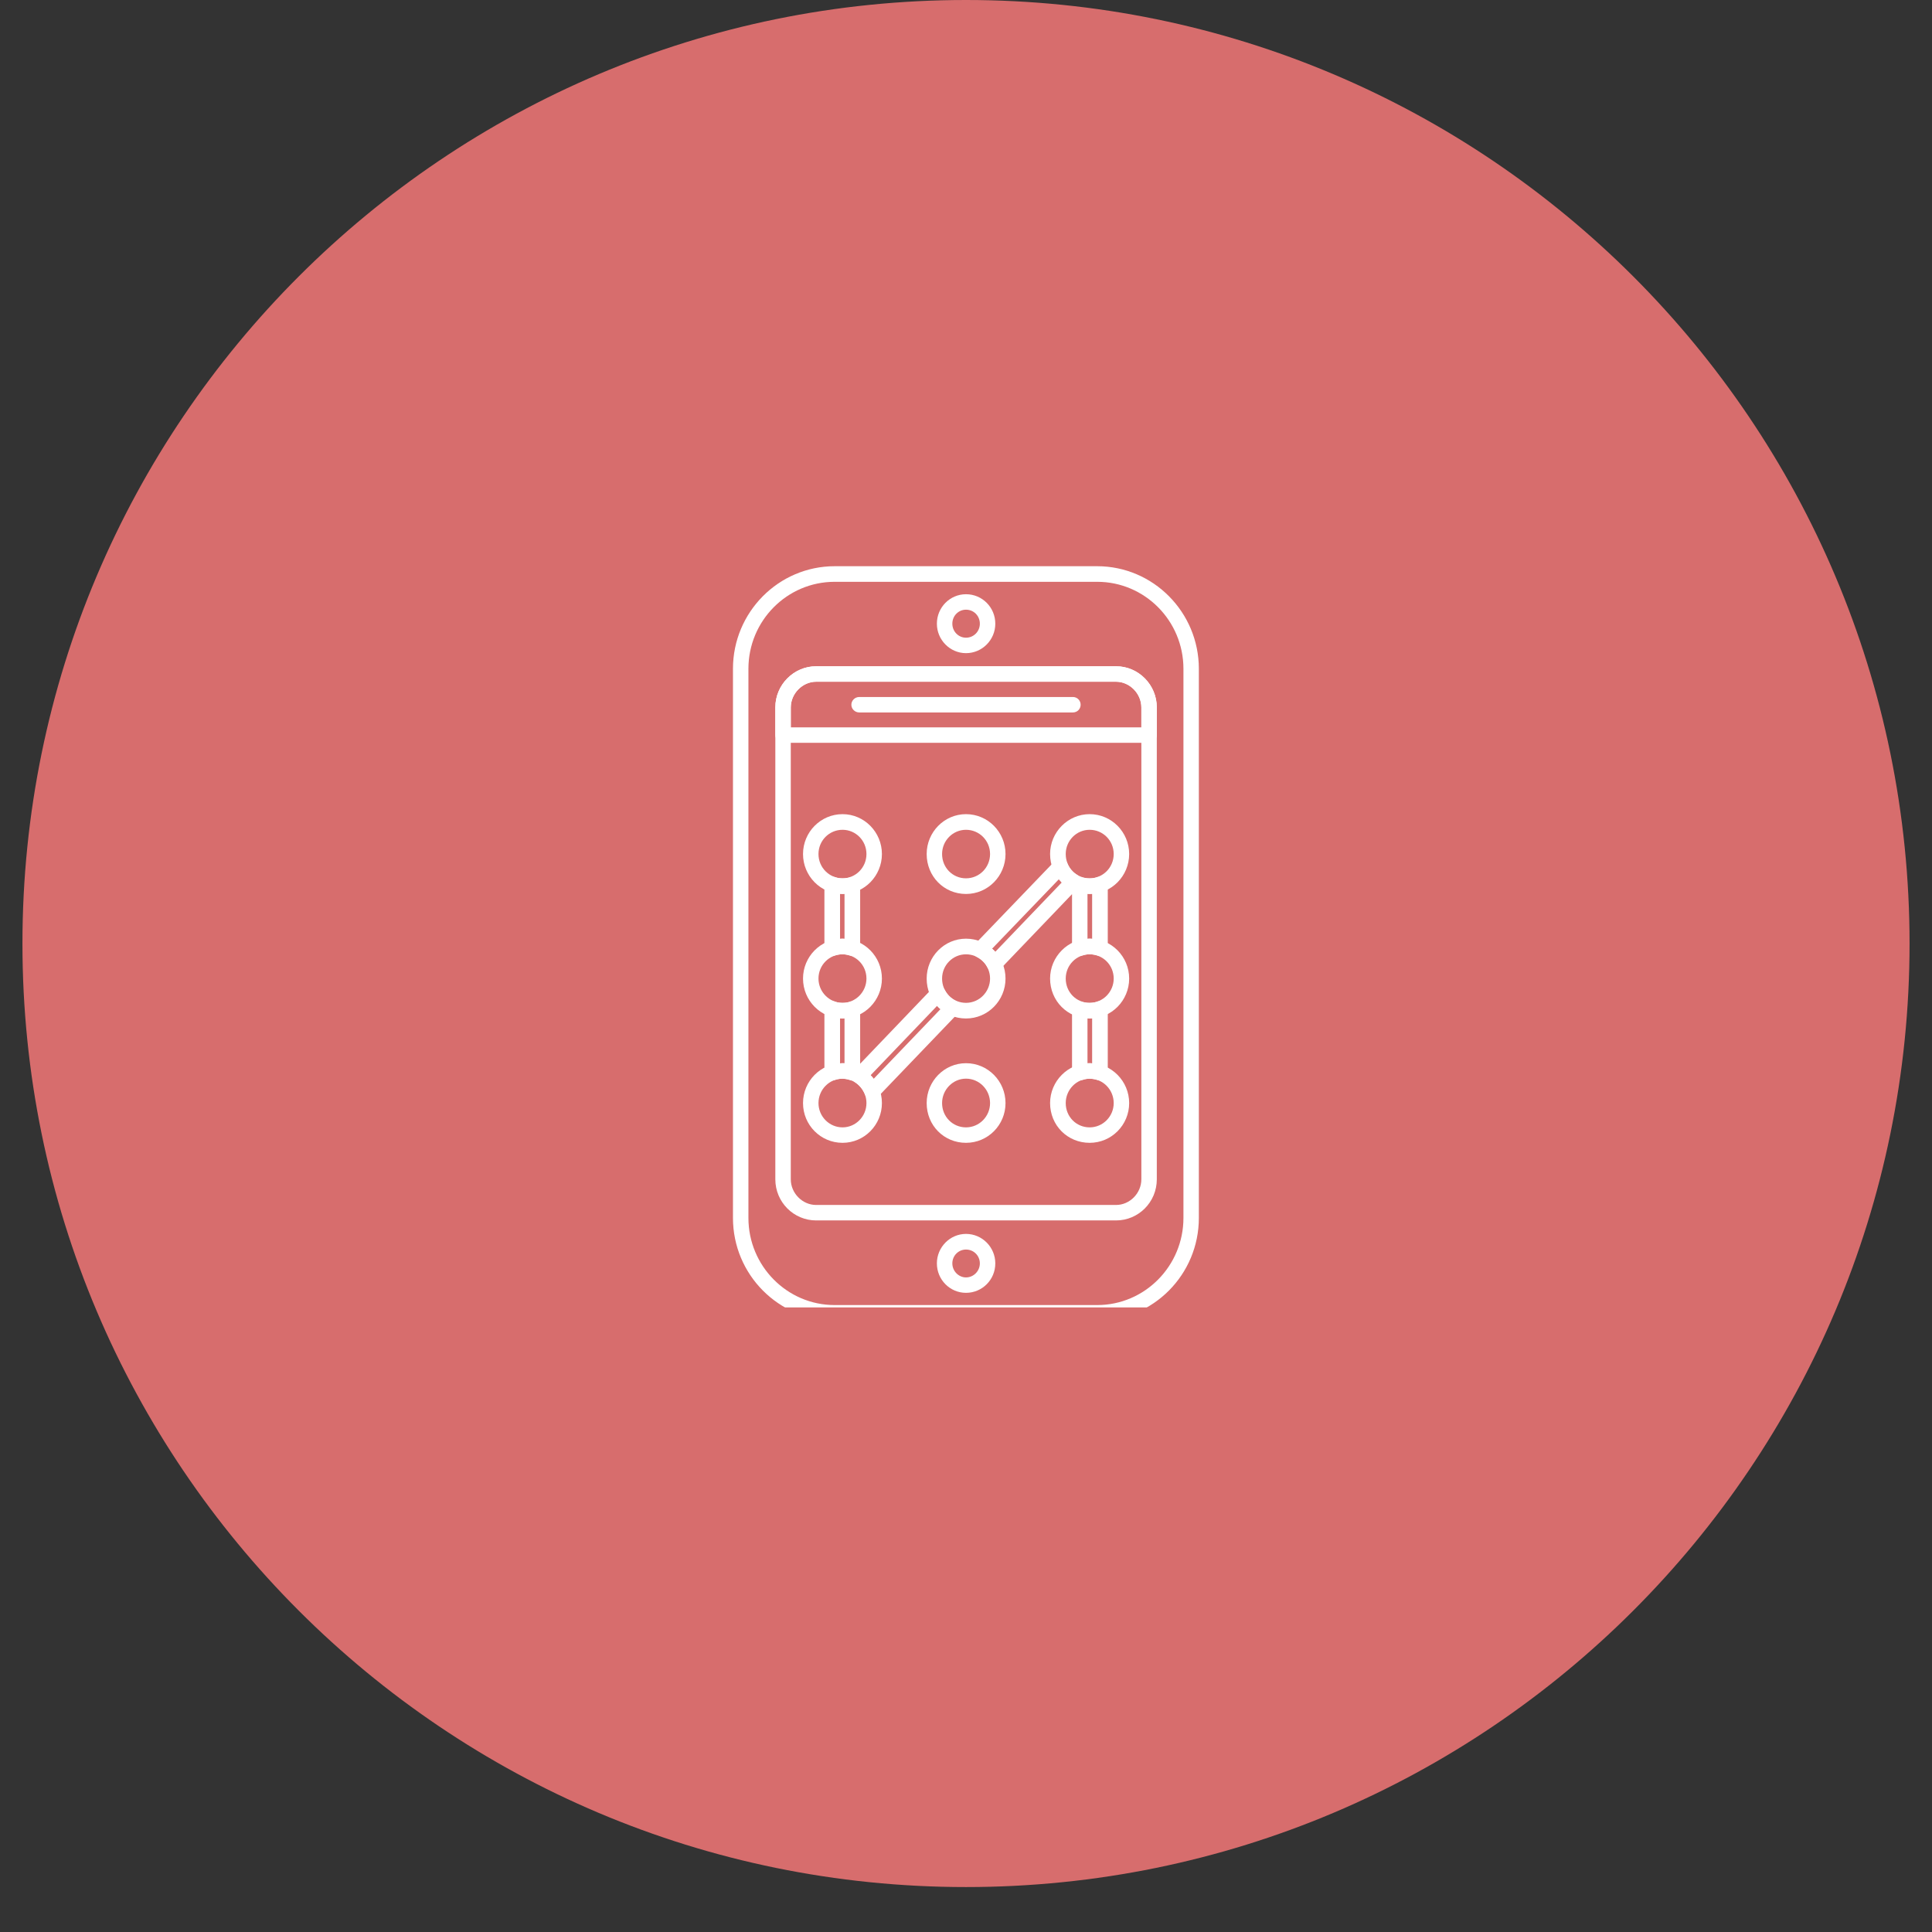 <svg xmlns="http://www.w3.org/2000/svg" xmlns:xlink="http://www.w3.org/1999/xlink" width="56" zoomAndPan="magnify" viewBox="0 0 42 42" height="56" preserveAspectRatio="xMidYMid meet" version="1.0"><rect x="0" y="0" width="42" height="42" fill="#333333" stroke="none"/><defs><clipPath id="bb19e533b4"><path d="M 0.488 0 L 41.512 0 L 41.512 41.023 L 0.488 41.023 Z M 0.488 0 " clip-rule="nonzero"/></clipPath><clipPath id="0c2c3793e0"><path d="M 21 0 C 9.672 0 0.488 9.184 0.488 20.512 C 0.488 31.84 9.672 41.023 21 41.023 C 32.328 41.023 41.512 31.84 41.512 20.512 C 41.512 9.184 32.328 0 21 0 Z M 21 0 " clip-rule="nonzero"/></clipPath><clipPath id="f90e8b1c1e"><path d="M 0.488 0 L 41.512 0 L 41.512 41.023 L 0.488 41.023 Z M 0.488 0 " clip-rule="nonzero"/></clipPath><clipPath id="02338a27ac"><path d="M 21 0 C 9.672 0 0.488 9.184 0.488 20.512 C 0.488 31.84 9.672 41.023 21 41.023 C 32.328 41.023 41.512 31.84 41.512 20.512 C 41.512 9.184 32.328 0 21 0 Z M 21 0 " clip-rule="nonzero"/></clipPath><clipPath id="2b7d269591"><rect x="0" width="42" y="0" height="42"/></clipPath><clipPath id="3b8054613c"><path d="M 15.934 12.309 L 26.188 12.309 L 26.188 28.422 L 15.934 28.422 Z M 15.934 12.309 " clip-rule="nonzero"/></clipPath><clipPath id="6d26d24b07"><path d="M 20 12.309 L 22 12.309 L 22 28.422 L 20 28.422 Z M 20 12.309 " clip-rule="nonzero"/></clipPath></defs><g clip-path="url(#bb19e533b4)"><g clip-path="url(#0c2c3793e0)"><g transform="matrix(1, 0, 0, 1, 0, 0)"><g clip-path="url(#2b7d269591)"><g clip-path="url(#f90e8b1c1e)"><g clip-path="url(#02338a27ac)"><path fill="#d76d6d" d="M 0.488 0 L 41.512 0 L 41.512 41.023 L 0.488 41.023 Z M 0.488 0 " fill-opacity="1" fill-rule="nonzero"/></g></g></g></g></g></g><g clip-path="url(#3b8054613c)"><path fill="#ffffff" d="M 23.852 28.707 L 18.145 28.707 C 16.926 28.707 15.934 27.707 15.934 26.477 L 15.934 14.539 C 15.934 13.309 16.926 12.309 18.145 12.309 L 23.852 12.309 C 25.07 12.309 26.062 13.309 26.062 14.539 L 26.062 26.477 C 26.062 27.707 25.07 28.707 23.852 28.707 Z M 18.145 12.648 C 17.109 12.648 16.27 13.496 16.27 14.539 L 16.27 26.477 C 16.27 27.52 17.109 28.371 18.145 28.371 L 23.852 28.371 C 24.887 28.371 25.727 27.52 25.727 26.477 L 25.727 14.539 C 25.727 13.496 24.887 12.648 23.852 12.648 Z M 18.145 12.648 " fill-opacity="1" fill-rule="nonzero"/></g><path fill="#ffffff" d="M 24.262 26.531 L 17.742 26.531 C 17.254 26.531 16.855 26.133 16.855 25.637 L 16.855 15.379 C 16.855 14.887 17.254 14.484 17.742 14.484 L 24.262 14.484 C 24.75 14.484 25.148 14.887 25.148 15.379 L 25.148 25.637 C 25.148 26.133 24.75 26.531 24.262 26.531 Z M 17.742 14.82 C 17.445 14.82 17.191 15.078 17.191 15.379 L 17.191 25.637 C 17.191 25.941 17.445 26.195 17.742 26.195 L 24.262 26.195 C 24.559 26.195 24.812 25.941 24.812 25.637 L 24.812 15.379 C 24.812 15.078 24.559 14.82 24.262 14.82 Z M 17.742 14.82 " fill-opacity="1" fill-rule="nonzero"/><path fill="#ffffff" d="M 24.98 16.148 L 17.023 16.148 C 16.93 16.148 16.855 16.074 16.855 15.98 L 16.855 15.379 C 16.855 14.887 17.254 14.484 17.742 14.484 L 24.262 14.484 C 24.75 14.484 25.148 14.887 25.148 15.379 L 25.148 15.98 C 25.148 16.074 25.074 16.148 24.98 16.148 Z M 17.191 15.812 L 24.812 15.812 L 24.812 15.379 C 24.812 15.078 24.559 14.82 24.262 14.82 L 17.742 14.82 C 17.445 14.82 17.191 15.078 17.191 15.379 Z M 23.324 15.488 L 18.68 15.488 C 18.586 15.488 18.508 15.414 18.508 15.32 C 18.508 15.227 18.586 15.152 18.68 15.152 L 23.324 15.152 C 23.418 15.152 23.492 15.227 23.492 15.32 C 23.492 15.414 23.418 15.488 23.324 15.488 Z M 23.324 15.488 " fill-opacity="1" fill-rule="nonzero"/><path fill="#ffffff" d="M 18.961 23.902 C 18.949 23.902 18.941 23.898 18.93 23.898 C 18.875 23.887 18.828 23.852 18.805 23.797 C 18.758 23.684 18.684 23.59 18.586 23.527 C 18.57 23.52 18.555 23.504 18.543 23.488 C 18.52 23.492 18.496 23.488 18.477 23.48 C 18.355 23.441 18.254 23.441 18.145 23.48 C 18.094 23.496 18.039 23.488 17.992 23.457 C 17.949 23.426 17.922 23.375 17.922 23.32 L 17.922 21.934 C 17.922 21.875 17.953 21.824 18 21.793 C 18.047 21.762 18.109 21.754 18.16 21.777 C 18.23 21.809 18.387 21.809 18.477 21.781 C 18.527 21.766 18.586 21.773 18.629 21.805 C 18.672 21.836 18.699 21.887 18.699 21.941 L 18.699 23.125 L 20.27 21.484 C 20.309 21.445 20.367 21.426 20.418 21.438 C 20.473 21.445 20.52 21.48 20.543 21.527 C 20.594 21.625 20.676 21.707 20.781 21.762 C 20.828 21.785 20.863 21.828 20.871 21.883 C 20.879 21.934 20.863 21.988 20.828 22.027 L 19.082 23.848 C 19.051 23.883 19.004 23.902 18.961 23.902 Z M 18.926 23.375 C 18.949 23.398 18.973 23.426 18.992 23.453 L 20.445 21.938 C 20.418 21.918 20.395 21.895 20.371 21.867 Z M 18.262 22.137 L 18.262 23.117 C 18.293 23.113 18.328 23.113 18.359 23.113 L 18.359 22.137 C 18.328 22.141 18.297 22.141 18.262 22.137 Z M 23.91 23.488 C 23.895 23.488 23.879 23.484 23.863 23.48 C 23.727 23.441 23.637 23.441 23.527 23.48 C 23.477 23.496 23.422 23.488 23.375 23.457 C 23.332 23.426 23.305 23.375 23.305 23.32 L 23.305 21.941 C 23.305 21.887 23.332 21.836 23.375 21.805 C 23.418 21.773 23.477 21.766 23.527 21.781 C 23.613 21.809 23.762 21.809 23.848 21.777 C 23.902 21.754 23.961 21.762 24.008 21.793 C 24.051 21.824 24.082 21.875 24.082 21.934 L 24.082 23.32 C 24.082 23.375 24.055 23.426 24.012 23.457 C 23.984 23.477 23.949 23.488 23.91 23.488 Z M 23.688 23.113 C 23.707 23.113 23.723 23.113 23.742 23.117 L 23.742 22.137 C 23.703 22.141 23.672 22.137 23.641 22.137 L 23.641 23.113 C 23.656 23.113 23.672 23.113 23.688 23.113 Z M 21.617 21.125 C 21.609 21.125 21.602 21.125 21.594 21.125 C 21.539 21.117 21.492 21.082 21.465 21.031 C 21.418 20.934 21.336 20.855 21.23 20.801 C 21.184 20.777 21.148 20.73 21.141 20.68 C 21.133 20.625 21.148 20.57 21.184 20.535 L 22.93 18.719 C 22.969 18.676 23.027 18.66 23.086 18.672 C 23.141 18.684 23.188 18.723 23.207 18.777 C 23.246 18.875 23.324 18.965 23.418 19.02 C 23.438 19.031 23.453 19.047 23.469 19.066 C 23.488 19.066 23.508 19.066 23.527 19.074 C 23.613 19.102 23.762 19.105 23.848 19.07 C 23.902 19.051 23.961 19.055 24.008 19.086 C 24.051 19.117 24.082 19.172 24.082 19.227 L 24.082 20.613 C 24.082 20.668 24.055 20.715 24.012 20.75 C 23.969 20.781 23.914 20.789 23.863 20.773 C 23.727 20.734 23.641 20.734 23.527 20.773 C 23.477 20.789 23.418 20.781 23.375 20.75 C 23.332 20.719 23.305 20.668 23.305 20.613 L 23.305 19.438 L 21.738 21.074 C 21.707 21.109 21.664 21.125 21.617 21.125 Z M 21.566 20.625 C 21.594 20.645 21.617 20.668 21.637 20.691 L 23.082 19.184 C 23.059 19.16 23.039 19.137 23.02 19.113 Z M 23.688 20.406 C 23.707 20.406 23.723 20.406 23.742 20.41 L 23.742 19.43 C 23.703 19.434 23.672 19.434 23.641 19.43 L 23.641 20.41 C 23.656 20.406 23.672 20.406 23.688 20.406 Z M 18.531 20.781 C 18.512 20.781 18.492 20.777 18.477 20.773 C 18.355 20.734 18.254 20.738 18.145 20.773 C 18.094 20.789 18.039 20.781 17.992 20.75 C 17.949 20.719 17.922 20.668 17.922 20.613 L 17.922 19.227 C 17.922 19.168 17.953 19.117 18 19.086 C 18.047 19.055 18.109 19.051 18.16 19.07 C 18.227 19.102 18.391 19.102 18.477 19.074 C 18.527 19.059 18.586 19.066 18.629 19.098 C 18.672 19.129 18.699 19.18 18.699 19.234 L 18.699 20.613 C 18.699 20.668 18.672 20.719 18.629 20.75 C 18.598 20.77 18.566 20.781 18.531 20.781 Z M 18.262 19.43 L 18.262 20.41 C 18.293 20.406 18.328 20.406 18.359 20.41 L 18.359 19.43 C 18.328 19.434 18.297 19.434 18.262 19.43 Z M 18.262 19.43 " fill-opacity="1" fill-rule="nonzero"/><path fill="#ffffff" d="M 23.688 24.844 C 23.207 24.844 22.828 24.465 22.828 23.98 C 22.828 23.504 23.215 23.113 23.688 23.113 C 24.164 23.113 24.547 23.504 24.547 23.98 C 24.547 24.457 24.164 24.844 23.688 24.844 Z M 23.688 23.449 C 23.402 23.449 23.168 23.688 23.168 23.98 C 23.168 24.277 23.398 24.508 23.688 24.508 C 23.977 24.508 24.211 24.27 24.211 23.98 C 24.211 23.688 23.977 23.449 23.688 23.449 Z M 21 24.844 C 20.52 24.844 20.145 24.465 20.145 23.98 C 20.145 23.504 20.527 23.113 21 23.113 C 21.477 23.113 21.859 23.504 21.859 23.98 C 21.859 24.457 21.477 24.844 21 24.844 Z M 21 23.449 C 20.715 23.449 20.48 23.688 20.48 23.98 C 20.48 24.277 20.711 24.508 21 24.508 C 21.289 24.508 21.523 24.27 21.523 23.98 C 21.523 23.688 21.289 23.449 21 23.449 Z M 18.316 24.844 C 17.84 24.844 17.457 24.457 17.457 23.98 C 17.457 23.504 17.84 23.113 18.316 23.113 C 18.789 23.113 19.172 23.504 19.172 23.98 C 19.172 24.457 18.789 24.844 18.316 24.844 Z M 18.316 23.449 C 18.027 23.449 17.793 23.688 17.793 23.98 C 17.793 24.27 18.027 24.508 18.316 24.508 C 18.602 24.508 18.836 24.27 18.836 23.98 C 18.836 23.688 18.602 23.449 18.316 23.449 Z M 23.688 22.141 C 23.207 22.141 22.828 21.758 22.828 21.273 C 22.828 20.797 23.215 20.406 23.688 20.406 C 24.164 20.406 24.547 20.797 24.547 21.273 C 24.547 21.75 24.164 22.141 23.688 22.141 Z M 23.688 20.746 C 23.402 20.746 23.168 20.98 23.168 21.273 C 23.168 21.57 23.398 21.801 23.688 21.801 C 23.977 21.801 24.211 21.562 24.211 21.273 C 24.211 20.98 23.977 20.746 23.688 20.746 Z M 21 22.141 C 20.52 22.141 20.145 21.758 20.145 21.273 C 20.145 20.797 20.527 20.406 21 20.406 C 21.477 20.406 21.859 20.797 21.859 21.273 C 21.859 21.75 21.477 22.141 21 22.141 Z M 21 20.746 C 20.715 20.746 20.48 20.98 20.48 21.273 C 20.48 21.57 20.711 21.801 21 21.801 C 21.289 21.801 21.523 21.562 21.523 21.273 C 21.523 20.98 21.289 20.746 21 20.746 Z M 18.316 22.141 C 17.84 22.141 17.457 21.75 17.457 21.273 C 17.457 20.797 17.84 20.406 18.316 20.406 C 18.789 20.406 19.172 20.797 19.172 21.273 C 19.172 21.75 18.789 22.141 18.316 22.141 Z M 18.316 20.746 C 18.027 20.746 17.793 20.98 17.793 21.273 C 17.793 21.562 18.027 21.801 18.316 21.801 C 18.602 21.801 18.836 21.562 18.836 21.273 C 18.836 20.98 18.602 20.746 18.316 20.746 Z M 23.688 19.434 C 23.207 19.434 22.828 19.051 22.828 18.566 C 22.828 18.09 23.215 17.699 23.688 17.699 C 24.164 17.699 24.547 18.09 24.547 18.566 C 24.547 19.043 24.164 19.434 23.688 19.434 Z M 23.688 18.039 C 23.402 18.039 23.168 18.273 23.168 18.566 C 23.168 18.863 23.398 19.094 23.688 19.094 C 23.977 19.094 24.211 18.859 24.211 18.566 C 24.211 18.273 23.977 18.039 23.688 18.039 Z M 21 19.434 C 20.52 19.434 20.145 19.051 20.145 18.566 C 20.145 18.09 20.527 17.699 21 17.699 C 21.477 17.699 21.859 18.09 21.859 18.566 C 21.859 19.043 21.477 19.434 21 19.434 Z M 21 18.039 C 20.715 18.039 20.48 18.273 20.48 18.566 C 20.48 18.863 20.711 19.094 21 19.094 C 21.289 19.094 21.523 18.859 21.523 18.566 C 21.523 18.273 21.289 18.039 21 18.039 Z M 18.316 19.434 C 17.84 19.434 17.457 19.043 17.457 18.566 C 17.457 18.09 17.84 17.699 18.316 17.699 C 18.789 17.699 19.172 18.09 19.172 18.566 C 19.172 19.043 18.789 19.434 18.316 19.434 Z M 18.316 18.039 C 18.027 18.039 17.793 18.273 17.793 18.566 C 17.793 18.859 18.027 19.094 18.316 19.094 C 18.602 19.094 18.836 18.859 18.836 18.566 C 18.836 18.273 18.602 18.039 18.316 18.039 Z M 18.316 18.039 " fill-opacity="1" fill-rule="nonzero"/><g clip-path="url(#6d26d24b07)"><path fill="#ffffff" d="M 21 28.105 C 20.652 28.105 20.367 27.82 20.367 27.465 C 20.367 27.113 20.652 26.824 21 26.824 C 21.352 26.824 21.637 27.113 21.637 27.465 C 21.637 27.82 21.352 28.105 21 28.105 Z M 21 27.164 C 20.836 27.164 20.703 27.297 20.703 27.465 C 20.703 27.633 20.84 27.77 21 27.77 C 21.164 27.77 21.301 27.633 21.301 27.465 C 21.301 27.297 21.168 27.164 21 27.164 Z M 21 14.199 C 20.652 14.199 20.367 13.91 20.367 13.559 C 20.367 13.203 20.652 12.918 21 12.918 C 21.352 12.918 21.637 13.203 21.637 13.559 C 21.637 13.91 21.352 14.199 21 14.199 Z M 21 13.254 C 20.836 13.254 20.703 13.387 20.703 13.559 C 20.703 13.727 20.836 13.863 21 13.863 C 21.168 13.863 21.301 13.727 21.301 13.559 C 21.301 13.387 21.168 13.254 21 13.254 Z M 21 13.254 " fill-opacity="1" fill-rule="nonzero"/></g></svg>